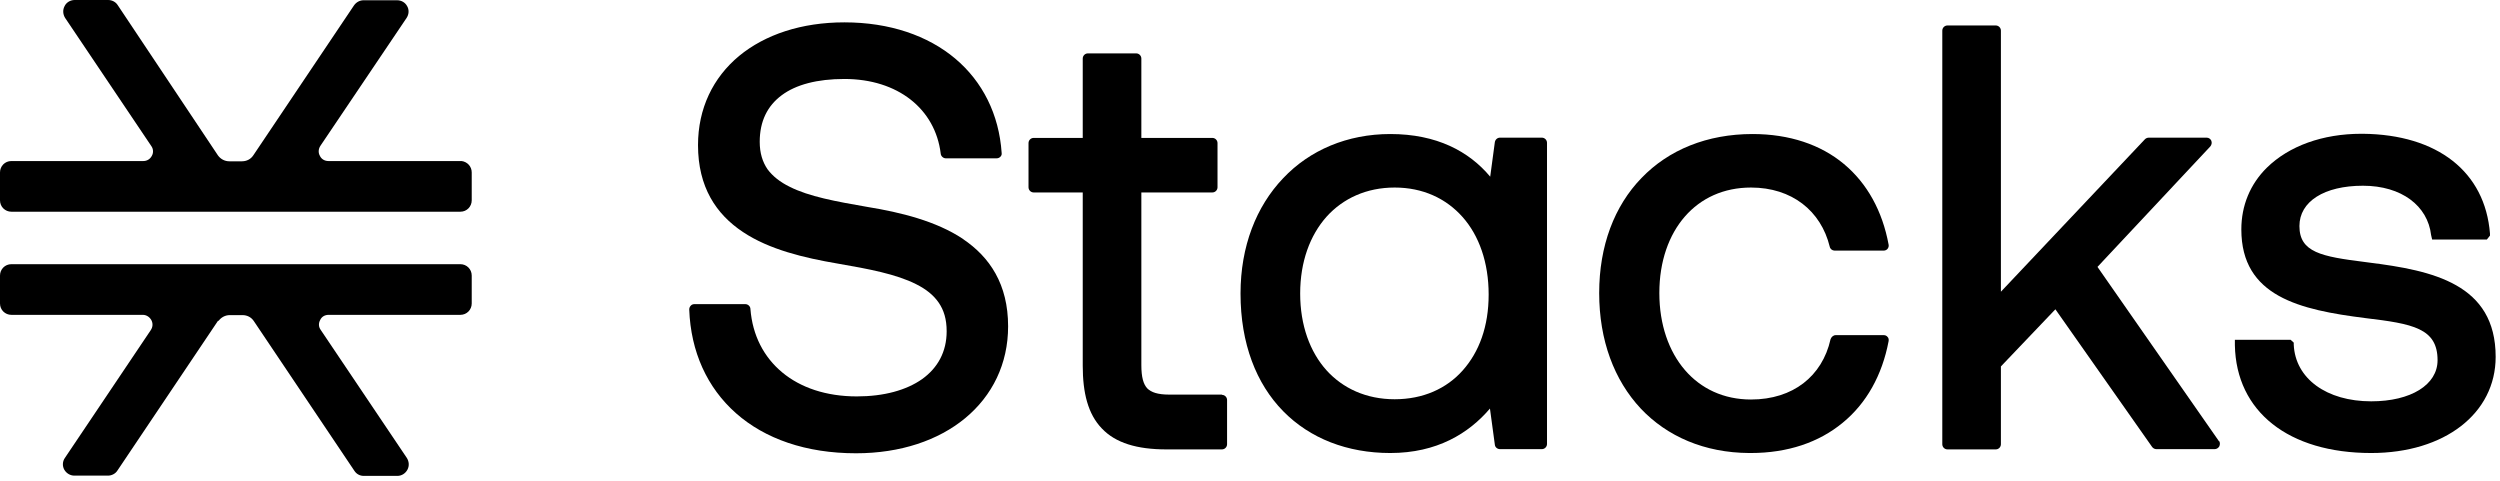 <?xml version="1.0" encoding="UTF-8"?> <svg xmlns="http://www.w3.org/2000/svg" width="431" height="83" viewBox="0 0 431 83" fill="none"><path fill-rule="evenodd" clip-rule="evenodd" d="M55.152 26.873C54.84 26.338 54.885 25.669 55.241 25.135L70.108 3.075C70.509 2.451 70.553 1.693 70.197 1.07C69.841 0.401 69.173 0.045 68.461 0.045H62.674C62.051 0.045 61.428 0.357 61.027 0.936L43.667 26.784C43.222 27.452 42.51 27.808 41.709 27.808H39.528C38.726 27.808 38.014 27.407 37.569 26.784L20.298 0.891C19.942 0.312 19.274 0 18.651 0H12.864C12.152 0 11.44 0.401 11.128 1.07C10.772 1.738 10.861 2.496 11.217 3.075L26.085 25.179C26.441 25.669 26.485 26.338 26.174 26.873C25.862 27.452 25.328 27.764 24.705 27.764H1.959C0.846 27.764 0 28.655 0 29.725V34.538C0 35.652 0.89 36.499 1.959 36.499H79.367C80.48 36.499 81.325 35.607 81.325 34.538V29.725C81.325 28.7 80.569 27.898 79.589 27.764C79.5 27.764 79.411 27.764 79.322 27.764H56.621C55.997 27.764 55.419 27.452 55.152 26.873ZM37.614 55.26L20.253 81.108C19.897 81.687 19.23 81.999 18.607 81.999H12.82C12.108 81.999 11.44 81.598 11.084 80.974C10.728 80.35 10.772 79.548 11.173 78.969L25.996 56.909C26.352 56.374 26.396 55.751 26.085 55.171C25.773 54.636 25.239 54.28 24.616 54.28H1.959C0.89 54.28 0 53.433 0 52.319V47.506C0 46.437 0.846 45.545 1.959 45.545H79.189C79.189 45.545 79.322 45.545 79.367 45.545C80.435 45.545 81.325 46.392 81.325 47.506V52.319C81.325 53.389 80.48 54.28 79.367 54.28H56.665C55.997 54.28 55.463 54.592 55.196 55.171C54.885 55.751 54.929 56.374 55.285 56.865L70.153 78.969C70.509 79.548 70.598 80.306 70.242 80.974C69.885 81.643 69.218 82.044 68.506 82.044H62.719C62.051 82.044 61.472 81.732 61.116 81.197L43.756 55.349C43.311 54.681 42.599 54.325 41.798 54.325H39.617C38.815 54.325 38.103 54.726 37.658 55.349L37.614 55.26Z" fill="#141414" style="fill:#141414;fill:color(display-p3 0.078 0.078 0.078);fill-opacity:1;"></path><path fill-rule="evenodd" clip-rule="evenodd" d="M265.814 23.731H258.603C258.158 23.731 257.802 24.043 257.713 24.489L256.911 30.461C253.261 26.093 247.697 23.107 239.685 23.107C232.296 23.107 225.797 25.87 221.212 30.728C216.582 35.586 213.867 42.449 213.867 50.604C213.867 59.249 216.582 66.157 221.212 70.881C225.841 75.605 232.296 78.1 239.685 78.1C247.742 78.1 253.217 74.713 256.867 70.435L257.713 76.674C257.757 77.12 258.158 77.432 258.603 77.432H265.814C266.304 77.432 266.704 77.031 266.704 76.541V24.623C266.704 24.132 266.304 23.731 265.814 23.731ZM228.69 63.84C225.841 60.675 224.15 56.085 224.15 50.604C224.15 45.122 225.841 40.577 228.69 37.368C231.539 34.204 235.59 32.332 240.441 32.332C245.293 32.332 249.3 34.204 252.148 37.413C254.997 40.621 256.644 45.256 256.644 50.782C256.644 56.308 254.997 60.675 252.193 63.84C249.389 67.004 245.338 68.831 240.441 68.831C235.545 68.831 231.494 66.959 228.646 63.795L228.69 63.84Z" fill="#141414" style="fill:#141414;fill:color(display-p3 0.078 0.078 0.078);fill-opacity:1;"></path><path d="M408.351 45.256L407.683 45.167C400.249 44.231 396.421 43.518 396.421 38.973C396.421 34.739 400.694 32.02 407.371 32.02C414.048 32.02 418.544 35.497 419.123 40.532L419.301 41.29H428.738L429.272 40.621V40.265C428.426 29.614 420.236 23.197 407.371 23.063H407.104C400.427 23.063 394.641 25.157 390.813 28.901C387.919 31.753 386.406 35.452 386.406 39.552C386.406 51.139 396.51 53.412 407.772 54.838C415.962 55.818 420.236 56.576 420.236 62.102C420.236 66.335 415.651 69.188 408.796 69.188C401.095 69.188 395.709 65.266 395.442 59.428V59.071L394.908 58.581H385.293V59.517C385.516 70.97 394.552 78.1 408.796 78.1C421.438 78.1 430.251 71.282 430.251 61.522C430.251 48.955 419.434 46.638 408.351 45.256Z" fill="#141414" style="fill:#141414;fill:color(display-p3 0.078 0.078 0.078);fill-opacity:1;"></path><path fill-rule="evenodd" clip-rule="evenodd" d="M382.57 76.095L361.604 46.014L381.056 25.247C381.279 24.979 381.368 24.623 381.234 24.266C381.101 23.954 380.789 23.731 380.433 23.731H370.462C370.239 23.731 369.972 23.82 369.794 23.999L344.956 50.292V5.281C344.956 4.791 344.555 4.39 344.066 4.39H335.742C335.252 4.39 334.852 4.791 334.852 5.281V76.585C334.852 77.075 335.252 77.476 335.742 77.476H344.066C344.555 77.476 344.956 77.075 344.956 76.585V63.171L354.348 53.322L371.041 77.075C371.219 77.298 371.486 77.432 371.753 77.432H381.813C382.124 77.432 382.436 77.254 382.614 76.942C382.748 76.63 382.748 76.273 382.57 76.006V76.095Z" fill="#141414" style="fill:#141414;fill:color(display-p3 0.078 0.078 0.078);fill-opacity:1;"></path><path fill-rule="evenodd" clip-rule="evenodd" d="M324.797 57.779H316.473C316.073 57.779 315.716 58.091 315.583 58.492C314.871 61.7 313.224 64.285 310.909 66.068C308.594 67.85 305.523 68.876 301.873 68.876C297.154 68.876 293.237 67.004 290.478 63.795C287.718 60.586 286.071 55.996 286.071 50.515C286.071 45.033 287.718 40.488 290.478 37.324C293.237 34.16 297.154 32.332 301.873 32.332C308.906 32.332 313.936 36.343 315.449 42.538C315.538 42.939 315.895 43.206 316.295 43.206H324.753C325.02 43.206 325.287 43.072 325.42 42.894C325.598 42.671 325.643 42.404 325.598 42.181C324.53 36.388 321.904 31.619 317.898 28.277C313.891 24.935 308.505 23.107 302.14 23.107C294.306 23.107 287.673 25.826 282.999 30.683C278.325 35.496 275.699 42.359 275.699 50.515C275.699 58.67 278.281 65.533 282.866 70.435C287.406 75.248 293.861 78.056 301.561 78.1C301.65 78.1 301.739 78.1 301.828 78.1C308.194 78.1 313.58 76.273 317.675 72.886C321.77 69.544 324.486 64.686 325.598 58.804C325.643 58.536 325.598 58.269 325.42 58.091C325.242 57.868 325.02 57.779 324.753 57.779H324.797Z" fill="#141414" style="fill:#141414;fill:color(display-p3 0.078 0.078 0.078);fill-opacity:1;"></path><path fill-rule="evenodd" clip-rule="evenodd" d="M210.657 68.029H201.576C199.573 68.029 198.46 67.628 197.792 66.959C197.125 66.246 196.769 65.043 196.769 62.948V33.179H209.01C209.499 33.179 209.9 32.778 209.9 32.288V24.667C209.9 24.177 209.499 23.776 209.01 23.776H196.769V10.094C196.769 9.604 196.368 9.203 195.878 9.203H187.554C187.065 9.203 186.664 9.604 186.664 10.094V23.776H178.207C177.717 23.776 177.316 24.177 177.316 24.667V32.288C177.316 32.778 177.717 33.179 178.207 33.179H186.664V63.037C186.664 67.717 187.554 71.371 189.958 73.867C192.317 76.362 196.012 77.476 201.086 77.476H210.657C211.146 77.476 211.547 77.075 211.547 76.585V68.965C211.547 68.474 211.146 68.073 210.657 68.073V68.029Z" fill="#141414" style="fill:#141414;fill:color(display-p3 0.078 0.078 0.078);fill-opacity:1;"></path><path fill-rule="evenodd" clip-rule="evenodd" d="M165.964 41.156C161.379 38.126 155.325 36.611 149.538 35.675C144.152 34.739 139.478 33.892 136.14 32.199C134.493 31.396 133.202 30.372 132.312 29.168C131.466 27.921 130.976 26.405 130.976 24.444C130.976 20.879 132.312 18.25 134.76 16.423C137.208 14.596 140.858 13.615 145.577 13.615C154.791 13.615 161.245 18.785 162.18 26.494C162.224 26.94 162.625 27.297 163.07 27.297H171.795C172.062 27.297 172.284 27.207 172.462 27.029C172.641 26.851 172.73 26.628 172.685 26.361C172.24 19.721 169.391 14.061 164.673 10.095C159.954 6.128 153.366 3.855 145.577 3.855C138.187 3.855 131.911 5.95 127.415 9.649C122.919 13.392 120.338 18.696 120.338 25.024C120.338 32.243 123.454 36.923 128.083 39.998C132.623 43.028 138.633 44.454 144.375 45.434C149.805 46.37 154.524 47.262 157.951 49C159.643 49.846 160.934 50.871 161.824 52.164C162.714 53.456 163.204 55.016 163.204 57.11C163.204 60.676 161.646 63.439 158.975 65.355C156.26 67.271 152.387 68.341 147.713 68.341C142.416 68.341 138.009 66.826 134.849 64.196C131.688 61.567 129.73 57.824 129.374 53.278C129.374 52.832 128.973 52.431 128.484 52.431H119.714C119.492 52.431 119.225 52.52 119.091 52.699C118.913 52.877 118.824 53.1 118.824 53.367C119.091 60.631 121.896 66.826 126.881 71.237C131.867 75.649 138.944 78.145 147.58 78.145C155.236 78.145 161.779 75.917 166.409 72.084C171.083 68.207 173.798 62.726 173.798 56.264C173.798 49 170.637 44.32 166.008 41.201L165.964 41.156Z" fill="#141414" style="fill:#141414;fill:color(display-p3 0.078 0.078 0.078);fill-opacity:1;"></path></svg> 